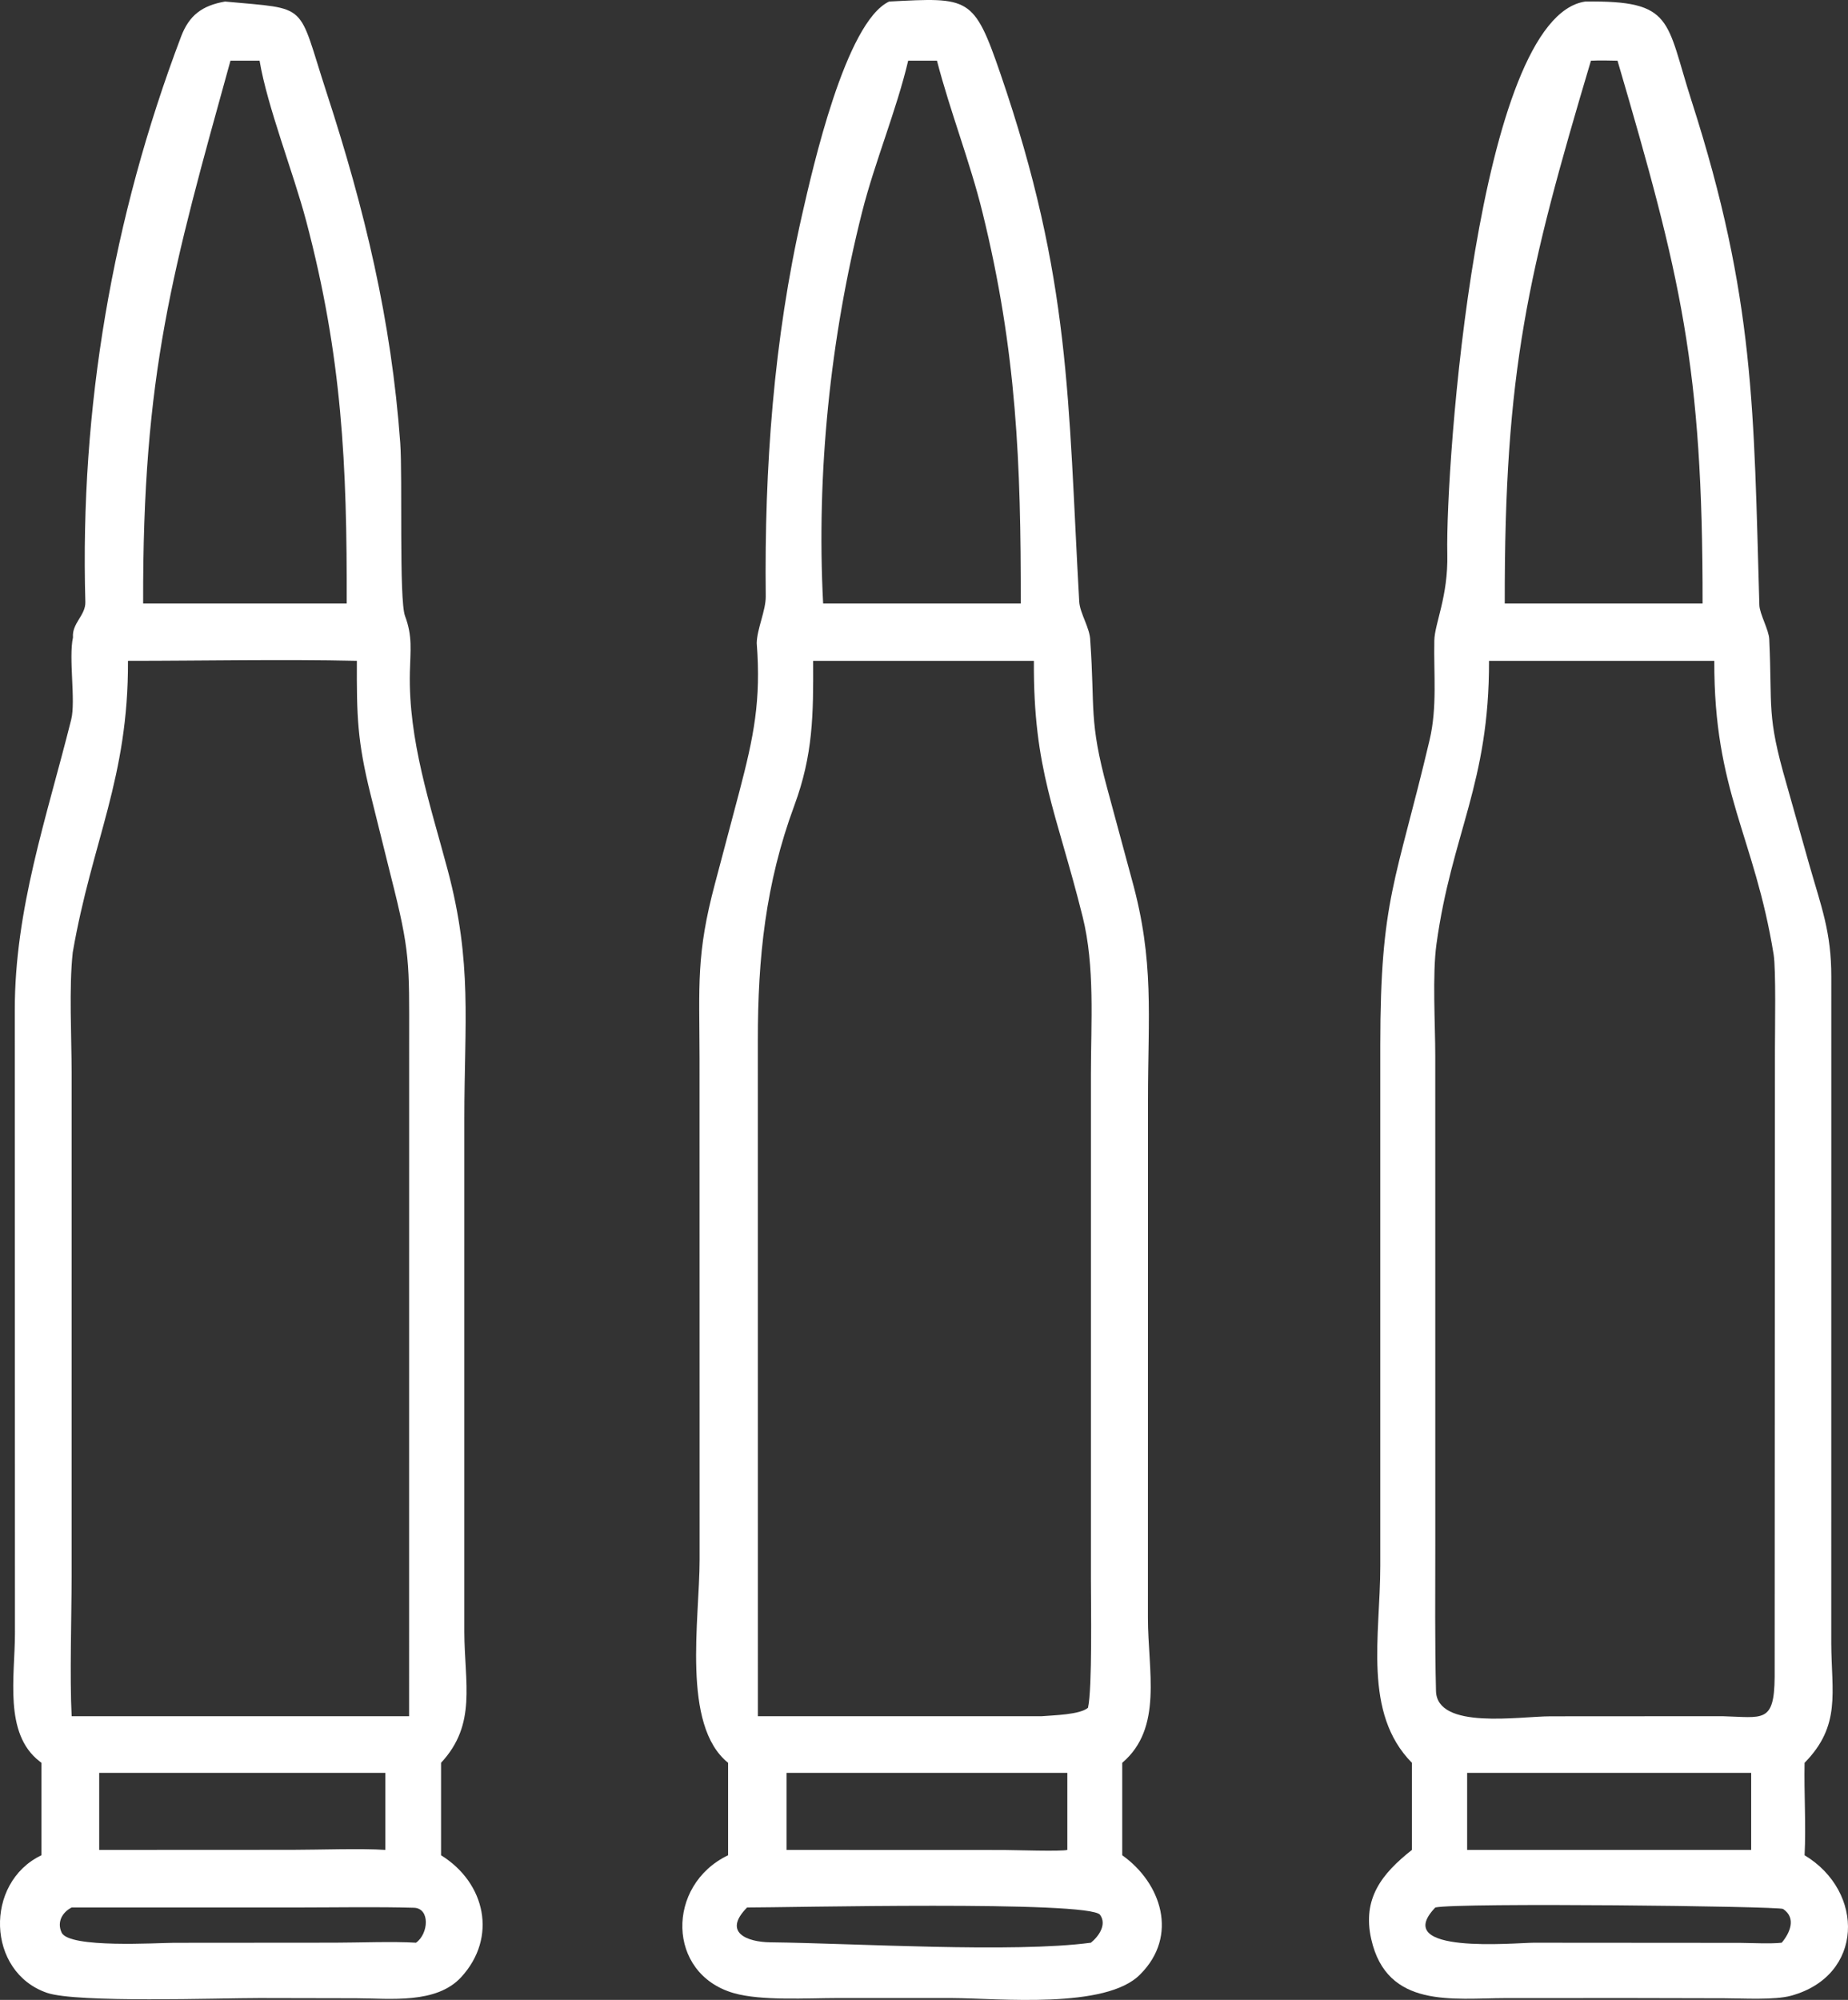<?xml version="1.0" encoding="UTF-8"?>
<svg xmlns="http://www.w3.org/2000/svg" xmlns:xlink="http://www.w3.org/1999/xlink" viewBox="236.99 213.01 550.93 596.08">
  <rect x="236.99" y="213.01" width="550.93" height="596.08" fill="#333333" stroke="none"/>
  <path transform="scale(2 2)" d="M227.025 369.209C220.063 363.616 222.779 347.847 222.78 338.916L222.77 264.217C222.748 253.234 222.246 248.747 225.088 238.12L228.705 224.472C230.851 216.287 231.957 210.901 231.293 202.353C231.334 200.211 232.66 197.478 232.637 195.378C232.425 176.3 233.811 157.109 238.065 138.47C239.619 131.665 244.532 109.789 251.028 106.735C262.975 106.113 263.652 105.938 267.621 117.494C278.163 148.193 277.671 166.013 279.366 196.171C279.466 197.923 280.999 200.133 281.01 201.997C281.732 212.144 280.764 213.799 283.57 224.107L287.21 237.576C290.598 249.787 289.614 257.816 289.615 270.468L289.605 347.593C289.605 355.5 291.884 364.022 285.778 369.209L285.778 382.987C291.637 387.161 294.188 395.012 288.464 400.731C283.371 405.976 267.373 404.295 260.375 404.273L243.356 404.271C238.885 404.271 231.985 404.72 227.851 403.527C217.842 400.638 217.755 387.438 227.025 382.987L227.025 369.209ZM253.869 115.55C252.153 122.848 248.875 130.684 246.997 138.119C242.255 156.893 240.172 177.047 241.193 196.443L258.16 196.443L270.653 196.443C270.681 175.631 270.047 158.848 264.941 138.143C263.087 130.622 260.148 123.196 258.16 115.55L253.869 115.55ZM239.703 204.986C239.739 212.982 239.71 218.95 236.886 226.583C232.602 238.166 231.454 249.25 231.461 261.508L231.467 362.265L273.808 362.265C275.553 362.119 279.459 362.045 280.672 361.008C281.332 358.227 281.106 345.305 281.107 341.786L281.107 266.645C281.105 258.916 281.731 250.568 279.873 243.117C275.96 227.42 272.496 221.312 272.608 204.986L239.703 204.986ZM235.745 370.709L235.745 382.191L268.078 382.202C269.515 382.204 276.759 382.448 277.593 382.191L277.593 370.709L235.745 370.709ZM229.859 390.771C226.202 394.459 229.778 395.921 233.337 395.962C245.939 396.107 269.479 397.573 281.104 396.021C282.277 395.075 283.51 393.314 282.473 391.867C280.919 389.7 235.137 390.796 229.859 390.771Z" fill="#ffffff"></path>
  <path transform="scale(2 2)" d="M328.957 369.209C321.627 361.792 324.241 350.21 324.242 339.886L324.242 262.28C324.252 240.305 326.573 238.06 331.589 216.797C332.751 211.87 332.189 206.936 332.296 201.964C332.352 199.384 334.374 195.403 334.232 189.062C333.941 175.932 338.731 109.054 354.804 106.735C368.049 106.562 366.758 109.477 370.645 121.559C380.112 150.984 379.901 167.736 380.747 196.678C380.785 197.998 382.155 200.348 382.219 201.741C382.701 212.113 381.794 212.948 384.769 223.255L388.175 235.318C389.991 241.689 391.477 245.376 391.471 252.096L391.466 351.469C391.503 358.725 392.953 363.655 387.488 369.209C387.393 373.719 387.717 378.536 387.488 382.987C396.488 388.393 396.363 400.949 385.462 403.924C383.005 404.595 378.273 404.309 375.573 404.304L361.625 404.273L342.945 404.279C335.085 404.295 325.238 405.88 322.895 395.495C321.527 389.43 324.477 385.732 328.957 382.191L328.957 369.209ZM355.642 115.55C346.24 147.1 342.733 161.702 342.795 196.443L359.604 196.443L372.284 196.443C372.32 161.032 369.035 147.764 359.604 115.55C358.243 115.52 357.009 115.487 355.642 115.55ZM340.45 204.986C340.503 223.305 334.89 230.682 332.615 247.215C331.987 251.779 332.437 259.134 332.437 263.88L332.442 336.706C332.441 343.969 332.369 351.245 332.546 358.503C332.688 364.333 345.017 362.283 349.59 362.281L375.225 362.265C381.274 362.423 382.969 363.393 383.027 356.402L383.069 262.79C383.068 260.092 383.24 250.999 382.873 248.739C380.009 231.068 373.952 224.463 374.031 204.986L340.45 204.986ZM348.936 370.709L337.188 370.709L337.188 382.191L368.375 382.191L379.528 382.191L379.528 370.709L348.936 370.709ZM332.447 390.771C325.643 397.85 344.421 396.022 347.124 396.023L377.896 396.045C379.557 396.059 382.531 396.21 384.08 396.021C385.307 394.569 386.291 392.336 384.281 390.991C383.664 390.579 335.785 390.023 332.447 390.771Z" fill="#ffffff"></path>
  <path transform="scale(2 2)" d="M124.669 369.209L124.369 368.972C119.048 364.834 120.713 356.363 120.723 349.918L120.699 257.096C120.681 241.961 125.438 228.418 129.11 213.734C129.806 210.949 128.695 204.598 129.374 201.497C129.197 199.375 131.274 198.219 131.217 196.21C130.394 167.342 135.248 138.98 145.481 111.971C146.688 108.785 148.62 107.334 152.041 106.735C164.75 107.935 162.739 106.688 167.19 120.345C172.852 137.72 176.833 154.211 178.155 172.514C178.517 177.518 177.961 195.886 178.866 198.295C180.013 201.349 179.664 203.445 179.59 206.677C179.359 216.835 182.625 226.399 185.214 236.104C188.939 250.067 187.71 258.831 187.71 273.196L187.708 349.648C187.732 357.427 189.598 363.443 184.238 369.209L184.238 382.987C190.87 387.104 192.665 395.245 187.242 401.151C183.531 405.193 176.637 404.318 171.624 404.302L157.188 404.273C151.13 404.269 129.963 405.02 125.5 403.49C116.492 400.403 116.121 387.076 124.669 382.987L124.669 369.209ZM152.849 115.55C144.201 146.777 139.735 162.085 139.832 196.443L157.188 196.443L170.174 196.443C170.231 175.797 169.489 159.665 164.135 139.437C162.208 132.159 158.347 122.436 157.188 115.55L152.849 115.55ZM137.571 204.986C137.651 222.505 132.237 231.744 129.338 248.437C128.762 253.744 129.169 260.923 129.171 266.355L129.169 341.478C129.167 347.452 128.874 356.454 129.176 362.265L170.438 362.265L179.477 362.265L179.484 261.727C179.492 249.917 179.655 248.446 176.744 237.017L173.731 224.897C171.747 216.888 171.66 213.232 171.691 204.986C160.68 204.738 148.689 204.987 137.571 204.986ZM133.281 370.709L133.281 382.191L162.094 382.177C165.934 382.175 172.386 381.945 175.939 382.191L175.939 370.709L133.281 370.709ZM129.176 390.771C127.788 391.479 126.945 392.934 127.684 394.512C128.799 396.893 142.059 396.035 144.432 396.035L168.413 396.017C171.947 396.012 177.121 395.811 180.51 396.021C182.398 394.661 182.623 390.882 180.194 390.813C174.591 390.656 168.94 390.766 163.328 390.769L129.176 390.771Z" fill="#ffffff"></path>
</svg>
